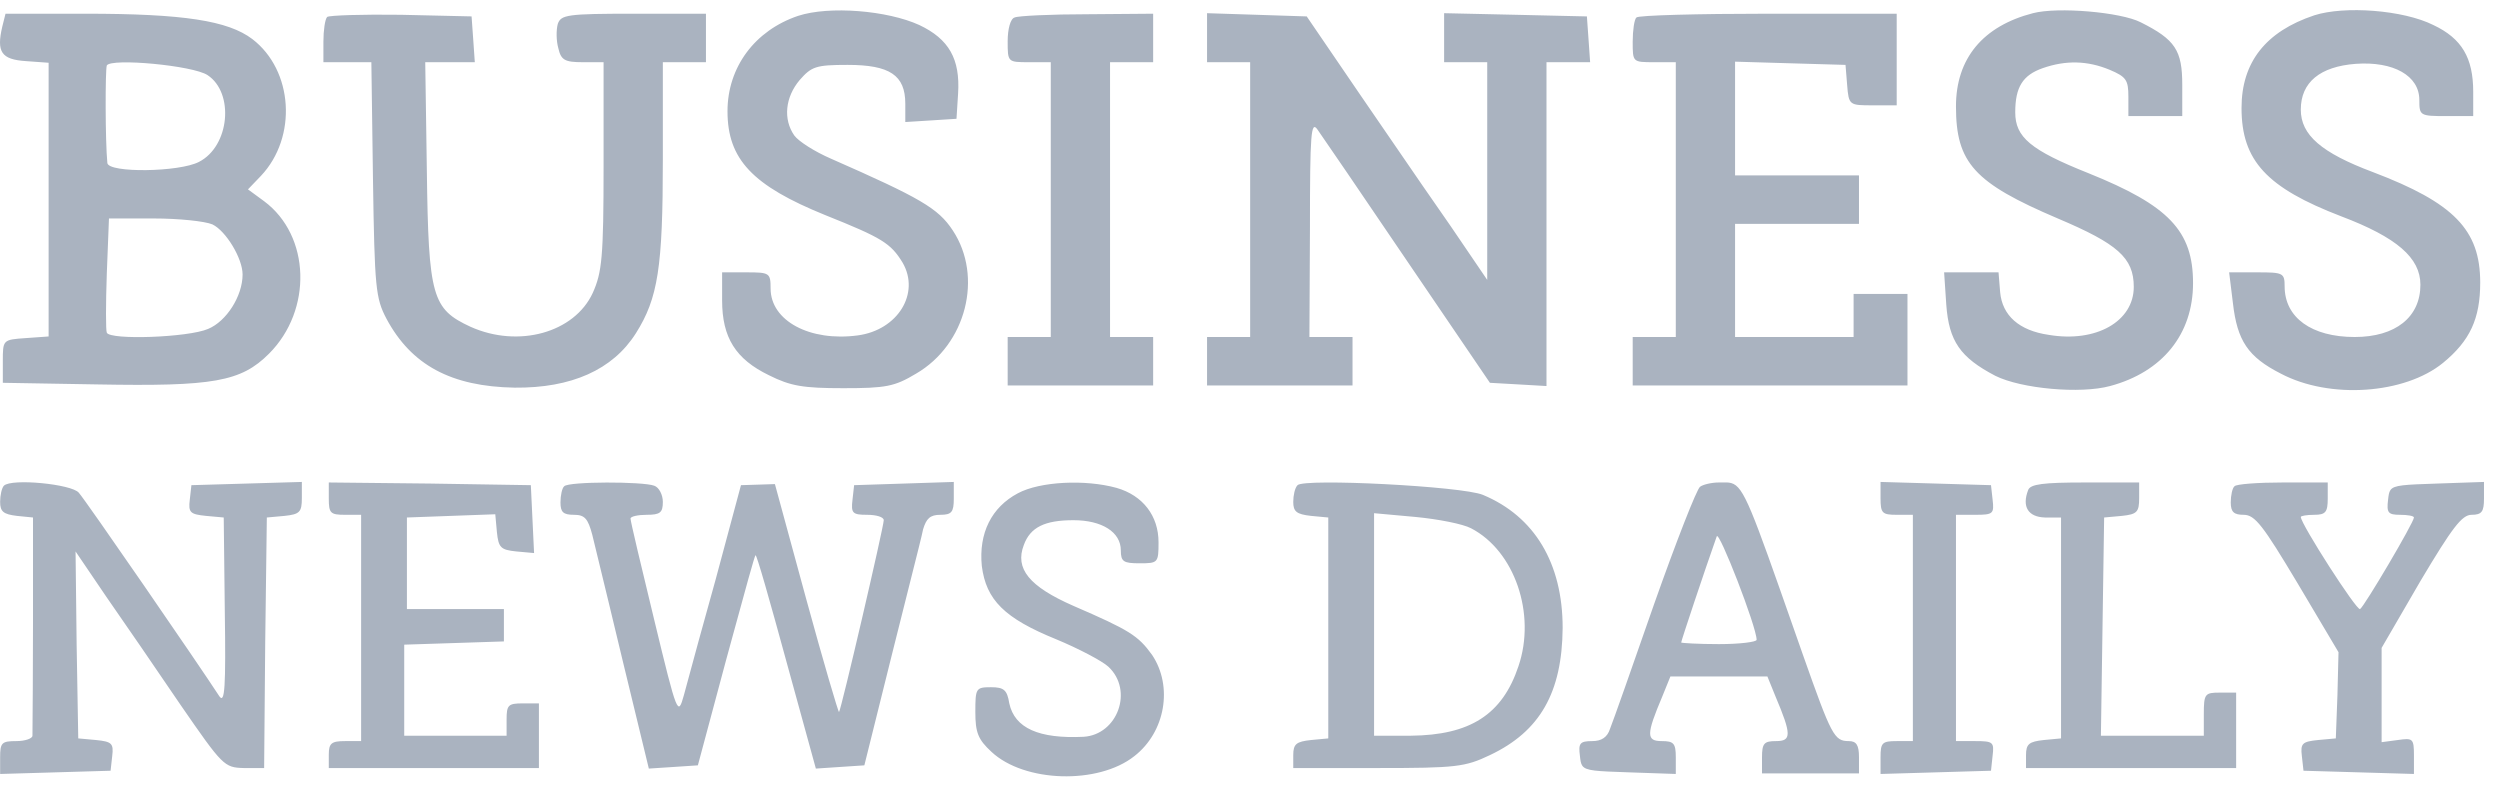 <svg width="116" height="37" viewBox="0 0 116 37" fill="none" xmlns="http://www.w3.org/2000/svg">
<path fill-rule="evenodd" clip-rule="evenodd" d="M104.007 5.012C104.007 2.886 105.132 1.461 107.382 0.711C108.782 0.261 111.507 0.461 112.907 1.161C114.232 1.786 114.757 2.687 114.757 4.262V5.387H113.507C112.282 5.387 112.257 5.362 112.257 4.637C112.257 3.512 111.057 2.837 109.307 2.962C107.657 3.087 106.757 3.812 106.757 5.087C106.757 6.262 107.707 7.087 110.107 7.987C113.857 9.412 115.082 10.662 115.082 13.112C115.082 14.787 114.607 15.812 113.357 16.837C111.582 18.287 108.107 18.537 105.832 17.337C104.307 16.562 103.807 15.812 103.607 14.062L103.432 12.637H104.732C105.932 12.637 106.007 12.662 106.007 13.287C106.007 14.737 107.257 15.637 109.257 15.637C111.157 15.637 112.307 14.712 112.307 13.212C112.307 11.962 111.207 11.012 108.632 10.037C105.182 8.712 104.007 7.462 104.007 5.012ZM94.332 0.611C92.007 1.211 90.757 2.712 90.757 4.937C90.757 7.562 91.607 8.487 95.482 10.137C98.257 11.312 99.007 11.962 99.007 13.312C99.007 14.912 97.257 15.912 95.057 15.537C93.682 15.337 92.907 14.637 92.807 13.562L92.732 12.637H91.457H90.207L90.307 14.137C90.432 15.837 90.957 16.587 92.582 17.437C93.782 18.037 96.532 18.287 97.907 17.912C100.332 17.262 101.757 15.512 101.757 13.137C101.757 10.712 100.632 9.537 96.907 8.037C94.207 6.962 93.507 6.362 93.507 5.212C93.507 4.037 93.857 3.487 94.782 3.162C95.857 2.787 96.857 2.812 97.882 3.236C98.657 3.562 98.757 3.712 98.757 4.487V5.387H100.007H101.257V3.937C101.257 2.336 100.932 1.836 99.332 1.036C98.407 0.561 95.482 0.311 94.332 0.611ZM37.031 0.736C35.031 1.411 33.756 3.111 33.756 5.162C33.756 7.387 34.906 8.612 38.306 9.987C40.931 11.037 41.331 11.287 41.881 12.187C42.706 13.612 41.656 15.312 39.806 15.562C37.581 15.862 35.756 14.887 35.756 13.387C35.756 12.662 35.706 12.637 34.631 12.637H33.506V13.937C33.506 15.662 34.131 16.662 35.681 17.412C36.681 17.912 37.256 18.012 39.131 18.012C41.106 18.012 41.506 17.937 42.506 17.337C44.831 15.987 45.631 12.837 44.206 10.687C43.531 9.662 42.706 9.187 38.556 7.362C37.806 7.037 37.056 6.562 36.856 6.287C36.331 5.537 36.431 4.512 37.106 3.712C37.656 3.087 37.856 3.011 39.331 3.011C41.281 3.011 42.006 3.486 42.006 4.812V5.662L43.206 5.587L44.381 5.512L44.456 4.337C44.556 2.736 44.031 1.811 42.656 1.161C41.181 0.486 38.481 0.261 37.031 0.736ZM0.106 1.236C-0.169 2.411 0.056 2.761 1.206 2.836L2.256 2.912V9.262V15.612L1.206 15.687C0.655 15.725 0.386 15.744 0.255 15.888C0.131 16.025 0.131 16.274 0.131 16.762V17.762L4.506 17.837C9.906 17.937 11.181 17.712 12.481 16.412C14.506 14.387 14.406 10.937 12.256 9.337L11.506 8.787L12.106 8.162C13.806 6.362 13.606 3.261 11.706 1.811C10.581 0.961 8.531 0.636 3.956 0.636H0.256L0.106 1.236ZM9.631 3.486C10.881 4.312 10.656 6.787 9.231 7.512C8.331 7.987 5.031 8.037 4.981 7.562C4.881 6.537 4.881 3.236 4.956 3.037C5.156 2.686 8.956 3.037 9.631 3.486ZM9.856 10.412C10.481 10.712 11.256 11.987 11.256 12.737C11.256 13.737 10.506 14.912 9.656 15.262C8.731 15.662 5.106 15.787 4.956 15.437C4.906 15.337 4.906 14.112 4.956 12.687L5.056 10.137H7.131C8.281 10.137 9.506 10.262 9.856 10.412ZM15.006 1.936C15.006 1.411 15.081 0.886 15.181 0.786C15.281 0.711 16.831 0.661 18.606 0.686L21.881 0.761L21.956 1.811L22.031 2.886H20.881H19.731L19.806 7.937C19.881 13.787 20.056 14.337 21.831 15.162C24.056 16.162 26.656 15.437 27.506 13.587C27.931 12.637 28.006 11.937 28.006 7.687V2.886H27.031C26.206 2.886 26.031 2.786 25.906 2.236C25.806 1.886 25.806 1.386 25.881 1.111C26.031 0.686 26.306 0.636 29.406 0.636H32.756V1.761V2.886H31.756H30.756V7.387C30.756 12.412 30.531 13.837 29.506 15.462C28.431 17.162 26.506 18.012 23.881 17.987C20.931 17.937 19.081 16.937 17.931 14.787C17.431 13.837 17.381 13.362 17.306 8.312L17.231 2.886H16.106H15.006V1.936ZM47.081 0.811C46.881 0.861 46.756 1.361 46.756 1.911C46.756 2.395 46.756 2.639 46.878 2.762C47.002 2.886 47.252 2.886 47.756 2.886H48.756V9.262V15.637H47.756H46.756V16.762V17.887H50.131H53.506V16.762V15.637H52.506H51.506V9.262V2.886H52.506H53.506V1.761V0.636L50.456 0.661C48.756 0.661 47.231 0.736 47.081 0.811ZM56.007 2.887V1.762V0.612L58.306 0.686L60.632 0.762L63.106 4.387C63.504 4.965 63.944 5.606 64.39 6.258C65.489 7.86 66.631 9.527 67.307 10.487L69.007 12.987V7.937V2.887H68.007H67.007V1.762V0.612L70.332 0.686L73.632 0.762L73.707 1.812L73.782 2.887H72.782H71.757V10.412V17.912L70.457 17.837L69.132 17.762L65.307 12.137C63.206 9.037 61.331 6.287 61.132 6.012C60.831 5.587 60.782 6.162 60.782 10.562L60.757 15.637H61.757H62.757V16.762V17.887H59.382H56.007V16.762V15.637H57.007H58.007V9.262V2.887H57.007H56.007ZM75.932 0.811C75.832 0.886 75.757 1.411 75.757 1.936C75.757 2.403 75.757 2.641 75.875 2.762C75.998 2.886 76.248 2.886 76.757 2.886H77.757V9.262V15.637H76.757H75.757V16.762V17.887H82.132H88.507V15.762V13.637H87.257H86.007V14.637V15.637H83.257H80.507V13.012V10.387H83.382H86.257V9.262V8.137H83.382H80.507V5.512V2.861L83.082 2.937L85.632 3.011L85.707 3.937C85.782 4.887 85.807 4.887 86.907 4.887H88.007V2.761V0.636H82.057C78.782 0.636 76.007 0.711 75.932 0.811ZM0.006 23.287C0.006 22.987 0.081 22.637 0.181 22.537C0.531 22.187 3.331 22.462 3.656 22.862C3.956 23.187 9.206 30.812 10.181 32.312C10.431 32.662 10.481 31.887 10.431 28.387L10.381 24.012L9.556 23.937C8.831 23.862 8.731 23.787 8.806 23.187L8.881 22.512L11.456 22.437L14.006 22.362V23.112C14.006 23.762 13.906 23.862 13.206 23.937L12.381 24.012L12.306 29.812L12.256 35.637H11.306C10.406 35.612 10.331 35.537 8.381 32.712C7.281 31.087 5.731 28.837 4.931 27.687L3.506 25.587L3.556 29.912L3.631 34.262L4.456 34.337C5.181 34.412 5.281 34.487 5.206 35.087L5.131 35.762L2.581 35.837L0.006 35.912V35.137C0.006 34.462 0.081 34.387 0.756 34.387C1.181 34.387 1.506 34.262 1.506 34.137C1.506 34.108 1.507 34.001 1.508 33.828C1.514 33.089 1.531 31.144 1.531 28.937V24.012L0.781 23.937C0.156 23.862 0.006 23.737 0.006 23.287ZM15.256 23.137C15.256 23.812 15.331 23.887 16.006 23.887H16.756V29.137V34.387H16.006C15.381 34.387 15.256 34.487 15.256 35.012V35.637H20.131H25.006V34.137V32.637H24.256C23.581 32.637 23.506 32.712 23.506 33.387V34.137H21.131H18.756V32.012V29.912L21.081 29.837L23.381 29.762V29.012V28.262H21.131H18.881V26.137V24.012L20.931 23.937L22.981 23.862L23.056 24.687C23.131 25.412 23.231 25.512 23.956 25.587L24.781 25.662L24.706 24.087L24.631 22.512L19.956 22.437L15.256 22.387V23.137ZM26.006 23.312C26.006 22.987 26.081 22.637 26.181 22.562C26.381 22.337 29.831 22.337 30.356 22.537C30.581 22.612 30.756 22.962 30.756 23.287C30.756 23.787 30.631 23.887 30.006 23.887C29.606 23.887 29.256 23.962 29.256 24.062C29.256 24.187 29.756 26.287 30.356 28.762C31.431 33.212 31.456 33.237 31.731 32.262C31.758 32.162 31.802 32.001 31.859 31.79C32.117 30.834 32.654 28.852 33.206 26.887L34.381 22.512L35.181 22.487L35.956 22.462L37.406 27.787C38.206 30.712 38.906 33.087 38.931 33.037C39.031 32.937 41.006 24.437 41.006 24.137C41.006 23.987 40.656 23.887 40.231 23.887C39.556 23.887 39.481 23.812 39.556 23.187L39.631 22.512L41.956 22.437L44.256 22.362V23.137C44.256 23.762 44.156 23.887 43.631 23.887C43.156 23.887 42.981 24.062 42.831 24.562C42.788 24.795 42.54 25.777 42.202 27.116C41.96 28.072 41.673 29.21 41.381 30.387L40.106 35.512L38.981 35.587L37.856 35.662L36.481 30.662C35.731 27.912 35.106 25.712 35.056 25.762C35.014 25.783 34.574 27.395 33.997 29.506C33.895 29.878 33.79 30.265 33.681 30.662L32.381 35.512L31.256 35.587L30.106 35.662L28.906 30.712C28.461 28.845 28.015 27.013 27.739 25.875L27.739 25.875C27.612 25.353 27.52 24.977 27.481 24.812C27.281 24.062 27.131 23.887 26.631 23.887C26.131 23.887 26.006 23.762 26.006 23.312ZM47.231 22.887C46.006 23.537 45.406 24.737 45.556 26.262C45.756 27.837 46.606 28.687 49.006 29.662C50.031 30.087 51.131 30.662 51.431 30.937C52.606 32.037 51.856 34.087 50.281 34.187C48.206 34.287 47.081 33.787 46.831 32.637C46.731 32.012 46.581 31.887 45.981 31.887C45.281 31.887 45.256 31.937 45.256 33.037C45.256 33.987 45.381 34.312 46.006 34.887C47.531 36.312 50.956 36.412 52.631 35.087C54.081 33.962 54.431 31.837 53.456 30.387C52.806 29.487 52.406 29.237 49.806 28.112C47.756 27.212 47.081 26.387 47.506 25.287C47.806 24.462 48.481 24.137 49.806 24.137C51.131 24.137 52.006 24.687 52.006 25.537C52.006 26.062 52.131 26.137 52.881 26.137C53.731 26.137 53.756 26.112 53.756 25.162C53.756 23.937 53.031 22.987 51.806 22.637C50.356 22.237 48.256 22.337 47.231 22.887ZM60.007 23.287C60.007 22.987 60.081 22.637 60.206 22.512C60.507 22.187 67.857 22.562 68.807 22.962C71.207 23.962 72.507 26.137 72.507 29.137C72.482 32.137 71.457 33.937 69.132 35.037C67.982 35.587 67.557 35.637 63.956 35.637H60.007V35.037C60.007 34.512 60.157 34.412 60.831 34.337L61.632 34.262V29.137V24.012L60.831 23.937C60.157 23.862 60.007 23.737 60.007 23.287ZM70.457 30.912C71.282 28.487 70.282 25.562 68.257 24.512C67.882 24.312 66.732 24.087 65.682 23.987L63.757 23.812V28.987V34.137H65.457C68.207 34.112 69.707 33.162 70.457 30.912ZM78.882 22.587C78.732 22.687 77.782 25.112 76.757 28.012C75.757 30.887 74.832 33.512 74.707 33.812C74.582 34.212 74.307 34.387 73.882 34.387C73.307 34.387 73.232 34.487 73.307 35.062C73.33 35.279 73.346 35.429 73.423 35.535C73.594 35.769 74.064 35.785 75.582 35.837L77.757 35.912V35.137C77.757 34.487 77.657 34.387 77.107 34.387C76.382 34.387 76.382 34.087 77.132 32.312L77.507 31.387H79.757H82.007L82.382 32.312C83.132 34.087 83.132 34.387 82.407 34.387C81.857 34.387 81.757 34.487 81.757 35.137V35.887H84.007H86.257V35.137C86.257 34.562 86.132 34.387 85.782 34.387C85.107 34.387 84.982 34.137 83.657 30.387C83.511 29.973 83.373 29.579 83.243 29.207L83.243 29.207C81.268 23.578 80.919 22.583 80.334 22.416C80.208 22.38 80.072 22.382 79.906 22.385H79.906C79.859 22.386 79.809 22.387 79.757 22.387C79.407 22.387 79.007 22.487 78.882 22.587ZM81.507 29.687C81.507 29.787 80.732 29.887 79.757 29.887C78.807 29.887 78.007 29.837 78.007 29.812C78.007 29.737 79.082 26.512 79.657 24.887C79.757 24.587 81.507 29.087 81.507 29.687ZM88.007 23.887C87.332 23.887 87.257 23.812 87.257 23.112V22.362L89.832 22.437L92.382 22.512L92.457 23.187C92.532 23.837 92.482 23.887 91.657 23.887H90.757V29.137V34.387H91.657C92.482 34.387 92.532 34.437 92.457 35.062L92.382 35.762L89.832 35.837L87.257 35.912V35.137C87.257 34.462 87.332 34.387 88.007 34.387H88.757V29.137V23.887H88.007ZM94.107 22.737C93.807 23.512 94.107 23.987 94.882 24.012H95.632V29.137V34.262L94.832 34.337C94.157 34.412 94.007 34.512 94.007 35.037V35.637H98.882H103.757V33.887V32.137H103.007C102.307 32.137 102.257 32.187 102.257 33.137V34.137H99.882H97.482L97.557 29.062L97.632 24.012L98.457 23.937C99.157 23.862 99.257 23.762 99.257 23.112V22.387H96.757C94.807 22.387 94.207 22.462 94.107 22.737ZM103.507 23.312C103.507 22.987 103.582 22.637 103.682 22.562C103.757 22.462 104.782 22.387 105.932 22.387H108.007V23.137C108.007 23.762 107.907 23.887 107.382 23.887C107.032 23.887 106.757 23.937 106.757 23.987C106.757 24.312 109.357 28.362 109.507 28.262C109.707 28.137 112.007 24.237 112.007 24.012C112.007 23.937 111.707 23.887 111.357 23.887C110.807 23.887 110.732 23.787 110.807 23.187C110.83 22.981 110.846 22.838 110.919 22.736C111.086 22.505 111.553 22.489 113.082 22.437L115.257 22.362V23.137C115.257 23.737 115.157 23.887 114.682 23.887C114.232 23.887 113.782 24.487 112.307 26.962L110.507 30.062V32.262V34.437L111.257 34.337C111.957 34.237 112.007 34.262 112.007 35.062V35.912L109.457 35.837L106.882 35.762L106.807 35.087C106.732 34.487 106.832 34.412 107.557 34.337L108.382 34.262L108.457 32.262L108.507 30.262L106.607 27.062C105.007 24.387 104.632 23.887 104.107 23.887C103.657 23.887 103.507 23.762 103.507 23.312Z" fill="#AAB3C0"/>
</svg>
